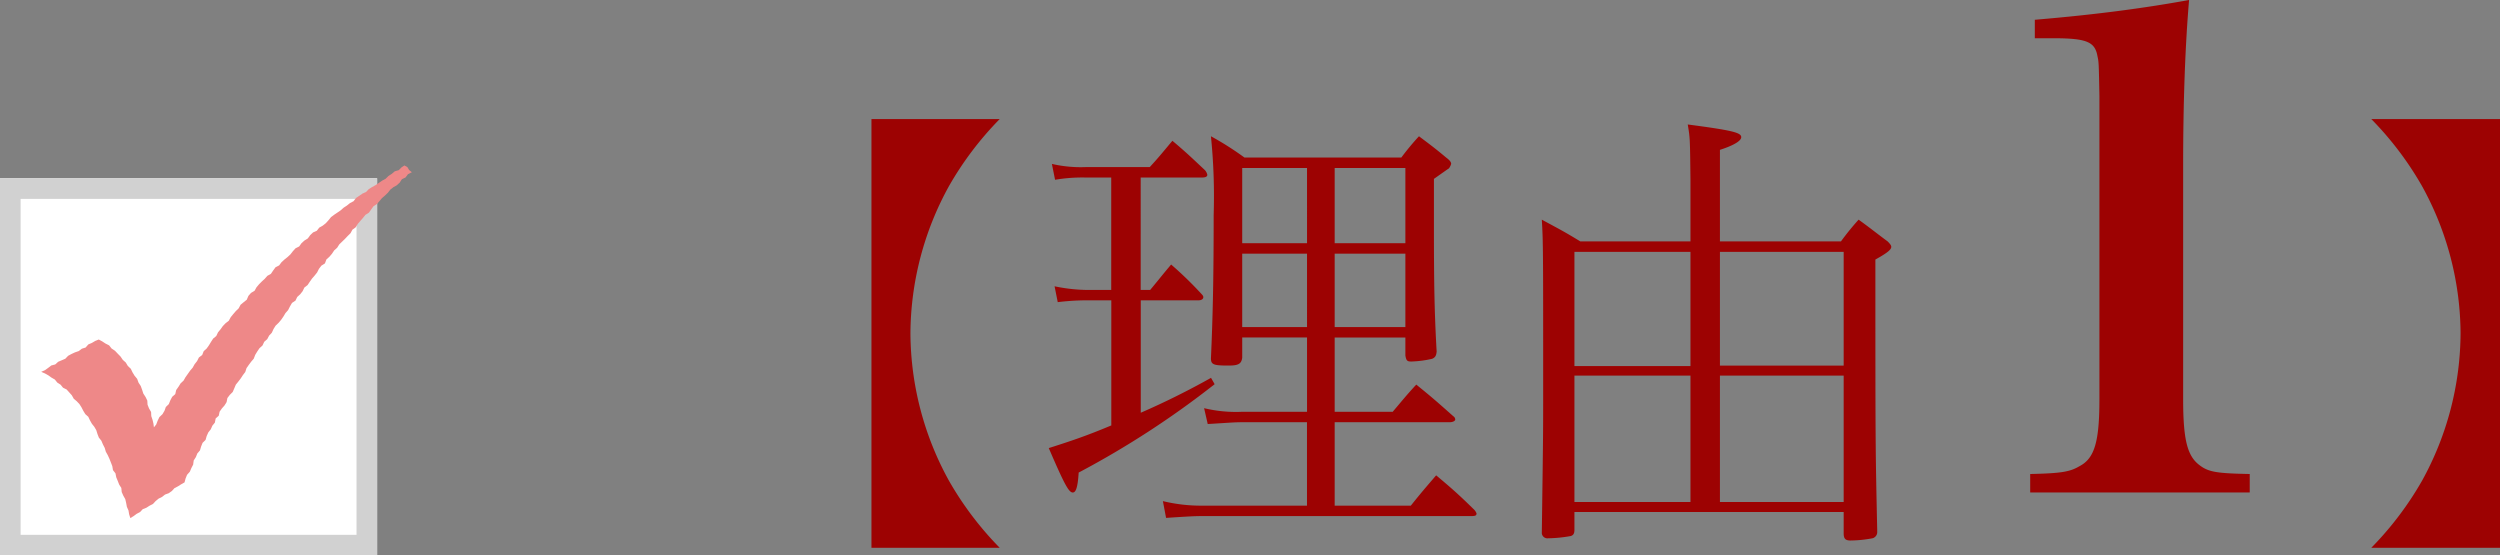 <svg xmlns="http://www.w3.org/2000/svg" width="242.696" height="53.919" viewBox="0 0 242.696 53.919">
  <rect x="0" y="0" width="242.696" height="53.919" fill="#808080" stroke="none"/>
  <g id="グループ_141" data-name="グループ 141" transform="translate(-8087 -2652.912)">
    <g id="lv1_icon_check_orange" data-name="lv1/icon/check_orange" transform="translate(8087 2669)">
      <g id="長方形_53" data-name="長方形 53" transform="translate(0 1.22)" fill="#fff" stroke="#d1d1d1" stroke-width="2">
        <rect width="36.611" height="36.611" stroke="none"/>
        <rect x="1" y="1" width="34.611" height="34.611" fill="none"/>
      </g>
      <path id="パス_70" data-name="パス 70" d="M503.719,134.895l.371.16.328.186.3.215.324.186.243.3.314.2.238.294.35.174.255.284.248.275.188.337.29.244.262.277.2.315.176.339L508,139l.29.26.162.344.186.329.238.3.19.327.114.368.136.351.245.306.148.351.176.344.109.37.188.337.162.351.141.358.136.353.064.387.243.313.076.382.145.353.14.356.209.329.036.394.155.349.19.337.088.377.069.375.157.351.062.372.117.368.317-.193.3-.222.328-.172.259-.277.35-.138.312-.2.331-.169.26-.282.288-.236.333-.165.29-.229.357-.131.3-.21.262-.284.333-.172.316-.2.326-.186.1-.377.145-.358.269-.3.148-.351.176-.341.052-.4.209-.325.143-.356.257-.3.11-.375.145-.358.288-.282.109-.377.157-.351.238-.3.157-.353.243-.3.076-.4.3-.267.083-.392.221-.315.257-.291.2-.322.079-.4.236-.306.281-.279.152-.356.152-.358.243-.3.233-.306.209-.32.229-.3.121-.375.221-.315.229-.308.252-.294.14-.368.2-.329.216-.32.293-.263.167-.358.293-.258.183-.344.264-.282.162-.358.207-.329.286-.272.247-.291.221-.32.2-.334.257-.291.179-.356.2-.341.336-.224.169-.353.29-.263.236-.3.169-.353.314-.244.212-.32.221-.313.252-.289.238-.3.178-.351.236-.308.343-.217.143-.382.291-.263.248-.291.216-.325.288-.258.207-.327.278-.27.274-.267.264-.277.274-.272.188-.344.317-.229.2-.332.25-.289.252-.286.24-.3.333-.208.224-.313.224-.313.329-.215.25-.286.248-.294.293-.251.276-.265.233-.3.3-.239.338-.191.281-.258.212-.329.357-.172.231-.315.381-.191-.267-.215-.167-.282-.288-.162-.276.181-.274.277-.383.11-.3.251-.321.205-.276.275-.338.179-.314.217-.314.215-.333.181-.324.2-.267.282-.352.158-.314.217-.314.212-.243.315-.343.179-.3.241-.319.208-.286.255-.314.215-.319.215-.3.224-.248.306-.257.286-.3.239-.338.191-.24.306-.364.162-.276.263-.233.32-.328.205-.283.255-.229.32-.355.179-.257.286-.238.306-.281.26-.3.239-.283.26-.233.31-.35.181-.229.315-.217.322-.345.193-.25.286-.286.26-.269.27-.247.294-.193.344-.343.205-.252.289-.159.372-.3.239-.3.248-.186.349-.276.267-.25.291-.245.3-.186.344-.312.241-.267.277-.224.315-.245.294-.171.36-.3.246-.209.322-.2.329-.224.315-.286.258-.148.372-.319.241-.176.349-.238.3-.188.337-.252.294-.221.315-.224.315-.19.334-.29.272-.2.325-.224.315-.091.4-.3.263-.181.344-.145.363-.288.277-.133.372-.2.334-.293.277-.169.349-.14.368-.224.277-.043-.346-.088-.375-.124-.368-.019-.4-.2-.349-.143-.358-.024-.4-.171-.351-.217-.334-.117-.368-.133-.365-.214-.325-.133-.368-.25-.3-.2-.329-.169-.351-.286-.27-.2-.334-.29-.26-.219-.322-.271-.277-.267-.282-.326-.215-.245-.31-.352-.179-.324-.212-.328-.177-.343.138-.324.191-.348.148-.262.3-.364.115-.3.229-.362.124-.343.158-.328.177-.274.286-.345.148-.348.148-.286.258-.381.1-.3.232-.309.222Z" transform="translate(-499.719 -114.886)" fill="#e88"/>
    </g>
    <path id="パス_137" data-name="パス 137" d="M28.6,4.092H41.052A31.646,31.646,0,0,1,36.124-2.42a29.867,29.867,0,0,1-3.74-14.3,29.867,29.867,0,0,1,3.74-14.3,31.646,31.646,0,0,1,4.928-6.512H28.6ZM73.568-16.324h6.864v1.76c.088.484.176.572.572.572a10.323,10.323,0,0,0,2.024-.264c.308-.132.4-.308.44-.7-.22-3.828-.264-6.776-.264-11.968v-4.8c.88-.616,1.364-.968,1.452-1.012a1.358,1.358,0,0,0,.22-.44c0-.176-.132-.352-.484-.616-1.056-.88-1.408-1.144-2.64-2.068a25.139,25.139,0,0,0-1.716,2.068H64.812a29.427,29.427,0,0,0-3.256-2.068A57.973,57.973,0,0,1,61.82-28.2c0,6.292-.088,9.944-.264,13.9,0,.616.264.7,1.716.7.968,0,1.232-.176,1.32-.748v-1.98h6.292v7.216H64.592a13.167,13.167,0,0,1-3.7-.352l.352,1.54c2.2-.132,2.6-.176,3.388-.176h6.248V0H60.72a15.718,15.718,0,0,1-3.828-.44L57.2,1.188c2.024-.132,2.728-.176,3.476-.176H86.812c.4,0,.528-.044.528-.264A1.23,1.23,0,0,0,87.12.4c-1.54-1.5-2.024-1.936-3.7-3.344C82.368-1.716,82.016-1.32,80.96,0H73.568V-8.1H84.744c.308,0,.528-.132.528-.264a.381.381,0,0,0-.176-.308c-1.54-1.364-2.024-1.8-3.608-3.08-1.012,1.1-1.276,1.452-2.288,2.64H73.568Zm0-9.152v-7.3h6.864v7.3Zm0,1.012h6.864v7.128H73.568Zm-2.684,7.128H64.592v-7.128h6.292Zm0-8.14H64.592v-7.3h6.292Zm-16.148-6.38H60.72c.308,0,.484-.088.484-.264a1,1,0,0,0-.22-.44c-1.364-1.276-1.76-1.672-3.168-2.86-.968,1.144-1.232,1.5-2.2,2.552h-6.2a12.377,12.377,0,0,1-3.3-.308l.308,1.54a15.843,15.843,0,0,1,2.9-.22h2.552v10.912H49.368a16.075,16.075,0,0,1-2.992-.352l.308,1.54a23.605,23.605,0,0,1,2.6-.176h2.6V-7.788c-2.42,1.012-3.872,1.5-6.072,2.2,1.5,3.476,1.936,4.312,2.332,4.312.308,0,.484-.528.572-1.936a87.441,87.441,0,0,0,13.2-8.58l-.352-.616a75.814,75.814,0,0,1-6.82,3.388V-19.932h5.588c.308,0,.484-.132.484-.308,0-.088-.044-.176-.176-.308a36.29,36.29,0,0,0-2.948-2.86C56.8-22.352,56.54-22,55.66-20.944h-.924ZM122.98.616V2.684c0,.528.176.7.66.7a12.063,12.063,0,0,0,2.156-.22.625.625,0,0,0,.44-.66V2.332c-.176-8.184-.176-8.184-.176-26.224,1.188-.66,1.54-.968,1.54-1.232,0-.132-.088-.264-.352-.528-1.188-.88-1.54-1.188-2.816-2.112a25.717,25.717,0,0,0-1.716,2.112H110.968V-34.54c1.364-.44,2.068-.88,2.068-1.232,0-.44-.836-.66-5.192-1.232.22,1.32.22,1.32.264,5.368v5.984H97.416c-1.584-.968-2.112-1.232-3.74-2.112.132,2.112.132,3.036.132,16.324,0,4.488,0,4.532-.132,14.124a.547.547,0,0,0,.616.484,13.137,13.137,0,0,0,2.2-.22c.264-.088.352-.264.352-.616V.616Zm0-.968H110.968V-12.628H122.98Zm0-13.244H110.968V-24.64H122.98ZM108.108-.352H96.844V-12.628h11.264Zm0-13.2H96.844V-24.64h11.264ZM141.088-1.28H162.4V-3.072c-3.264-.064-4.032-.192-4.928-.9-1.152-.9-1.536-2.5-1.536-6.4V-32.96q0-9.312.576-16.128c-4.224.768-8.9,1.408-14.976,1.92v1.792h1.728c3.264,0,4.1.32,4.352,1.728.128.576.128.576.192,3.84v29.44c0,4.1-.448,5.76-1.92,6.528-.96.576-1.856.7-4.8.768ZM186.7,4.092V-37.532H174.2a31.647,31.647,0,0,1,4.928,6.512,29.867,29.867,0,0,1,3.74,14.3,29.867,29.867,0,0,1-3.74,14.3A31.647,31.647,0,0,1,174.2,4.092Z" transform="translate(8143 2702)" fill="#9d0202"/>
  </g>
</svg>
